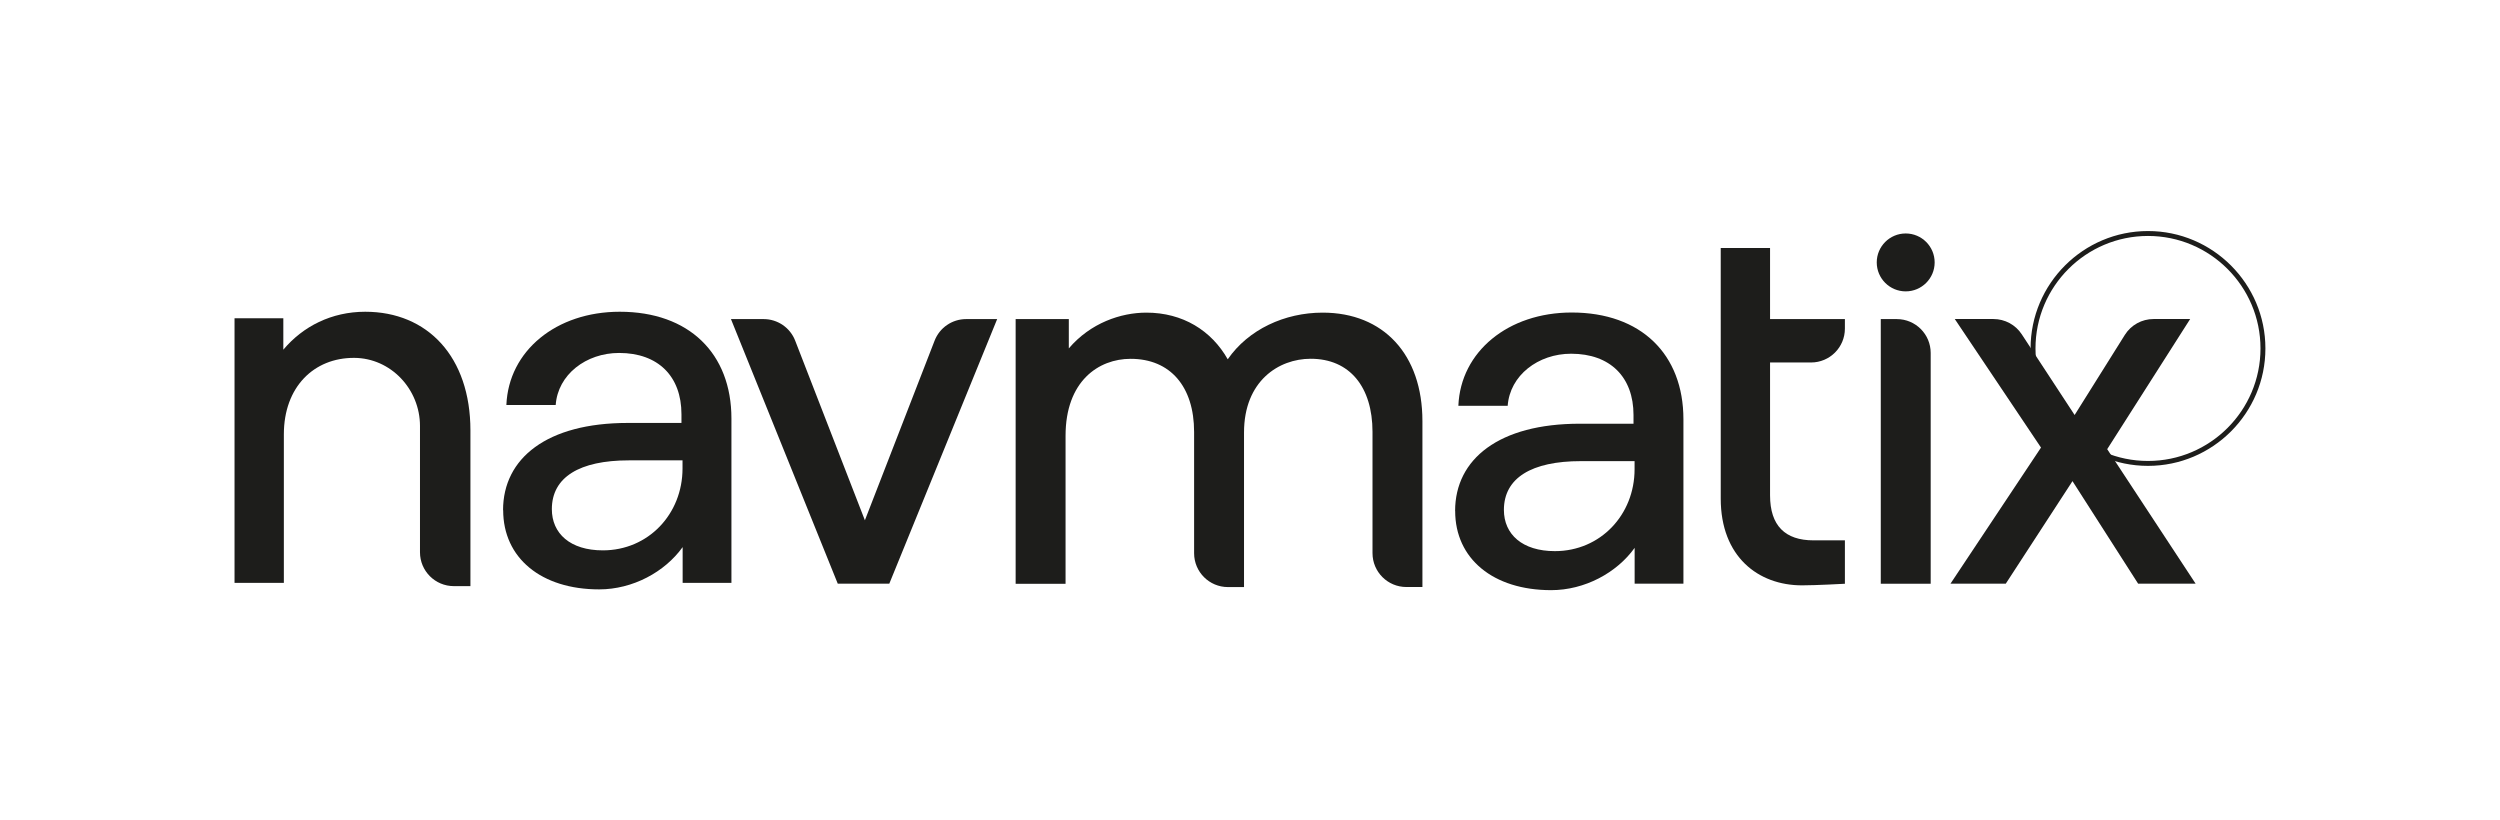 <?xml version="1.0" encoding="UTF-8"?><svg id="Layer_1" xmlns="http://www.w3.org/2000/svg" xmlns:xlink="http://www.w3.org/1999/xlink" viewBox="0 0 422.22 138.54"><defs><style>.cls-1{fill:none;}.cls-2{clip-path:url(#clippath);}.cls-3{fill:#1d1d1b;}</style><clipPath id="clippath"><rect class="cls-1" x="39.61" y="39.01" width="342.99" height="60.67"/></clipPath></defs><g class="cls-2"><path class="cls-3" d="m362.77,78.68c-10.94,0-19.83-8.9-19.83-19.83s8.9-19.83,19.83-19.83,19.83,8.9,19.83,19.83-8.9,19.83-19.83,19.83Zm0-38.83c-10.48,0-19,8.52-19,19s8.52,19,19,19,19-8.52,19-19-8.52-19-19-19Z"/><path class="cls-3" d="m39.61,53.75h8.24v5.31c3.3-3.94,8.15-6.41,13.83-6.41,10.53,0,17.77,7.6,17.77,20.06v26.28h-2.8c-3.16,0-5.72-2.56-5.72-5.72v-21.33c0-6.2-4.91-11.47-11.11-11.5-6.81-.03-11.88,4.92-11.88,12.91v25.09h-8.33v-44.69Z"/><path class="cls-3" d="m123.45,53.89h5.52c2.36,0,4.48,1.45,5.33,3.65l11.77,30.33,11.77-30.33c.85-2.2,2.97-3.65,5.33-3.65h5.24l-18.22,44.69h-8.7l-18.04-44.69Z"/><path class="cls-3" d="m171.53,53.89h8.98v4.95c3.66-4.3,8.79-6.04,13.1-6.04,6.14,0,10.99,3.02,13.74,7.88,3.48-5.04,9.62-7.88,16.03-7.88,10.26,0,16.85,7.05,16.85,18.32v28.02h-2.71c-3.16,0-5.72-2.56-5.72-5.72v-20.47c0-7.6-3.85-12.36-10.44-12.36-5.4,0-11.26,3.75-11.26,12.46v26.1h-2.71c-3.16,0-5.72-2.56-5.72-5.72v-20.47c0-7.69-4.03-12.36-10.72-12.36-5.4,0-10.99,3.75-10.99,13v25h-8.43v-44.69Z"/><path class="cls-3" d="m290.61,53.89v-12h8.33v12h12.64v1.61c0,3.16-2.56,5.72-5.72,5.72h-6.92v22.44c0,5.13,2.56,7.6,7.33,7.6h5.31v7.33s-4.9.27-7.24.27c-7.41,0-13.73-4.85-13.73-14.65v-30.31Z"/><path class="cls-3" d="m326.07,59.61v38.97h-8.43v-44.69h2.71c3.16,0,5.72,2.56,5.72,5.72"/><path class="cls-3" d="m350.01,81.27l-11.26,17.31h-9.34l15.29-22.99-14.56-21.71h6.53c1.93,0,3.73.97,4.78,2.58l8.93,13.63,8.48-13.53c1.05-1.67,2.88-2.68,4.85-2.68h6.18l-14.01,21.98,14.93,22.71h-9.71l-11.08-17.31Z"/><path class="cls-3" d="m321.85,39.43h0c-2.7,0-4.89,2.19-4.89,4.89s2.19,4.89,4.89,4.89,4.89-2.19,4.89-4.89-2.19-4.89-4.89-4.89"/><path class="cls-3" d="m101.81,92.95c7.69,0,13.46-6.14,13.46-13.83v-1.37h-9.07c-8.33,0-13,2.84-13,8.24,0,4.12,3.11,6.96,8.61,6.96m-16.85-6.78c0-8.79,7.42-14.74,21.06-14.74h9.07v-1.47c0-6.41-3.94-10.35-10.53-10.35-5.59,0-10.35,3.66-10.71,8.79h-8.33c.37-9.16,8.43-15.75,19.14-15.75,11.72,0,18.87,7.05,18.87,18.04v27.75h-8.24v-6.04c-3.02,4.21-8.43,7.14-14.1,7.14-9.8,0-16.21-5.31-16.21-13.37"/><path class="cls-3" d="m262.6,93.08c7.69,0,13.46-6.14,13.46-13.83v-1.37h-9.07c-8.33,0-13,2.84-13,8.24,0,4.12,3.11,6.96,8.61,6.96m-16.85-6.78c0-8.79,7.42-14.74,21.06-14.74h9.07v-1.47c0-6.41-3.94-10.35-10.53-10.35-5.59,0-10.35,3.66-10.72,8.79h-8.33c.37-9.16,8.43-15.75,19.14-15.75,11.72,0,18.87,7.05,18.87,18.04v27.75h-8.24v-6.04c-3.02,4.21-8.43,7.14-14.1,7.14-9.8,0-16.21-5.31-16.21-13.37"/></g></svg>